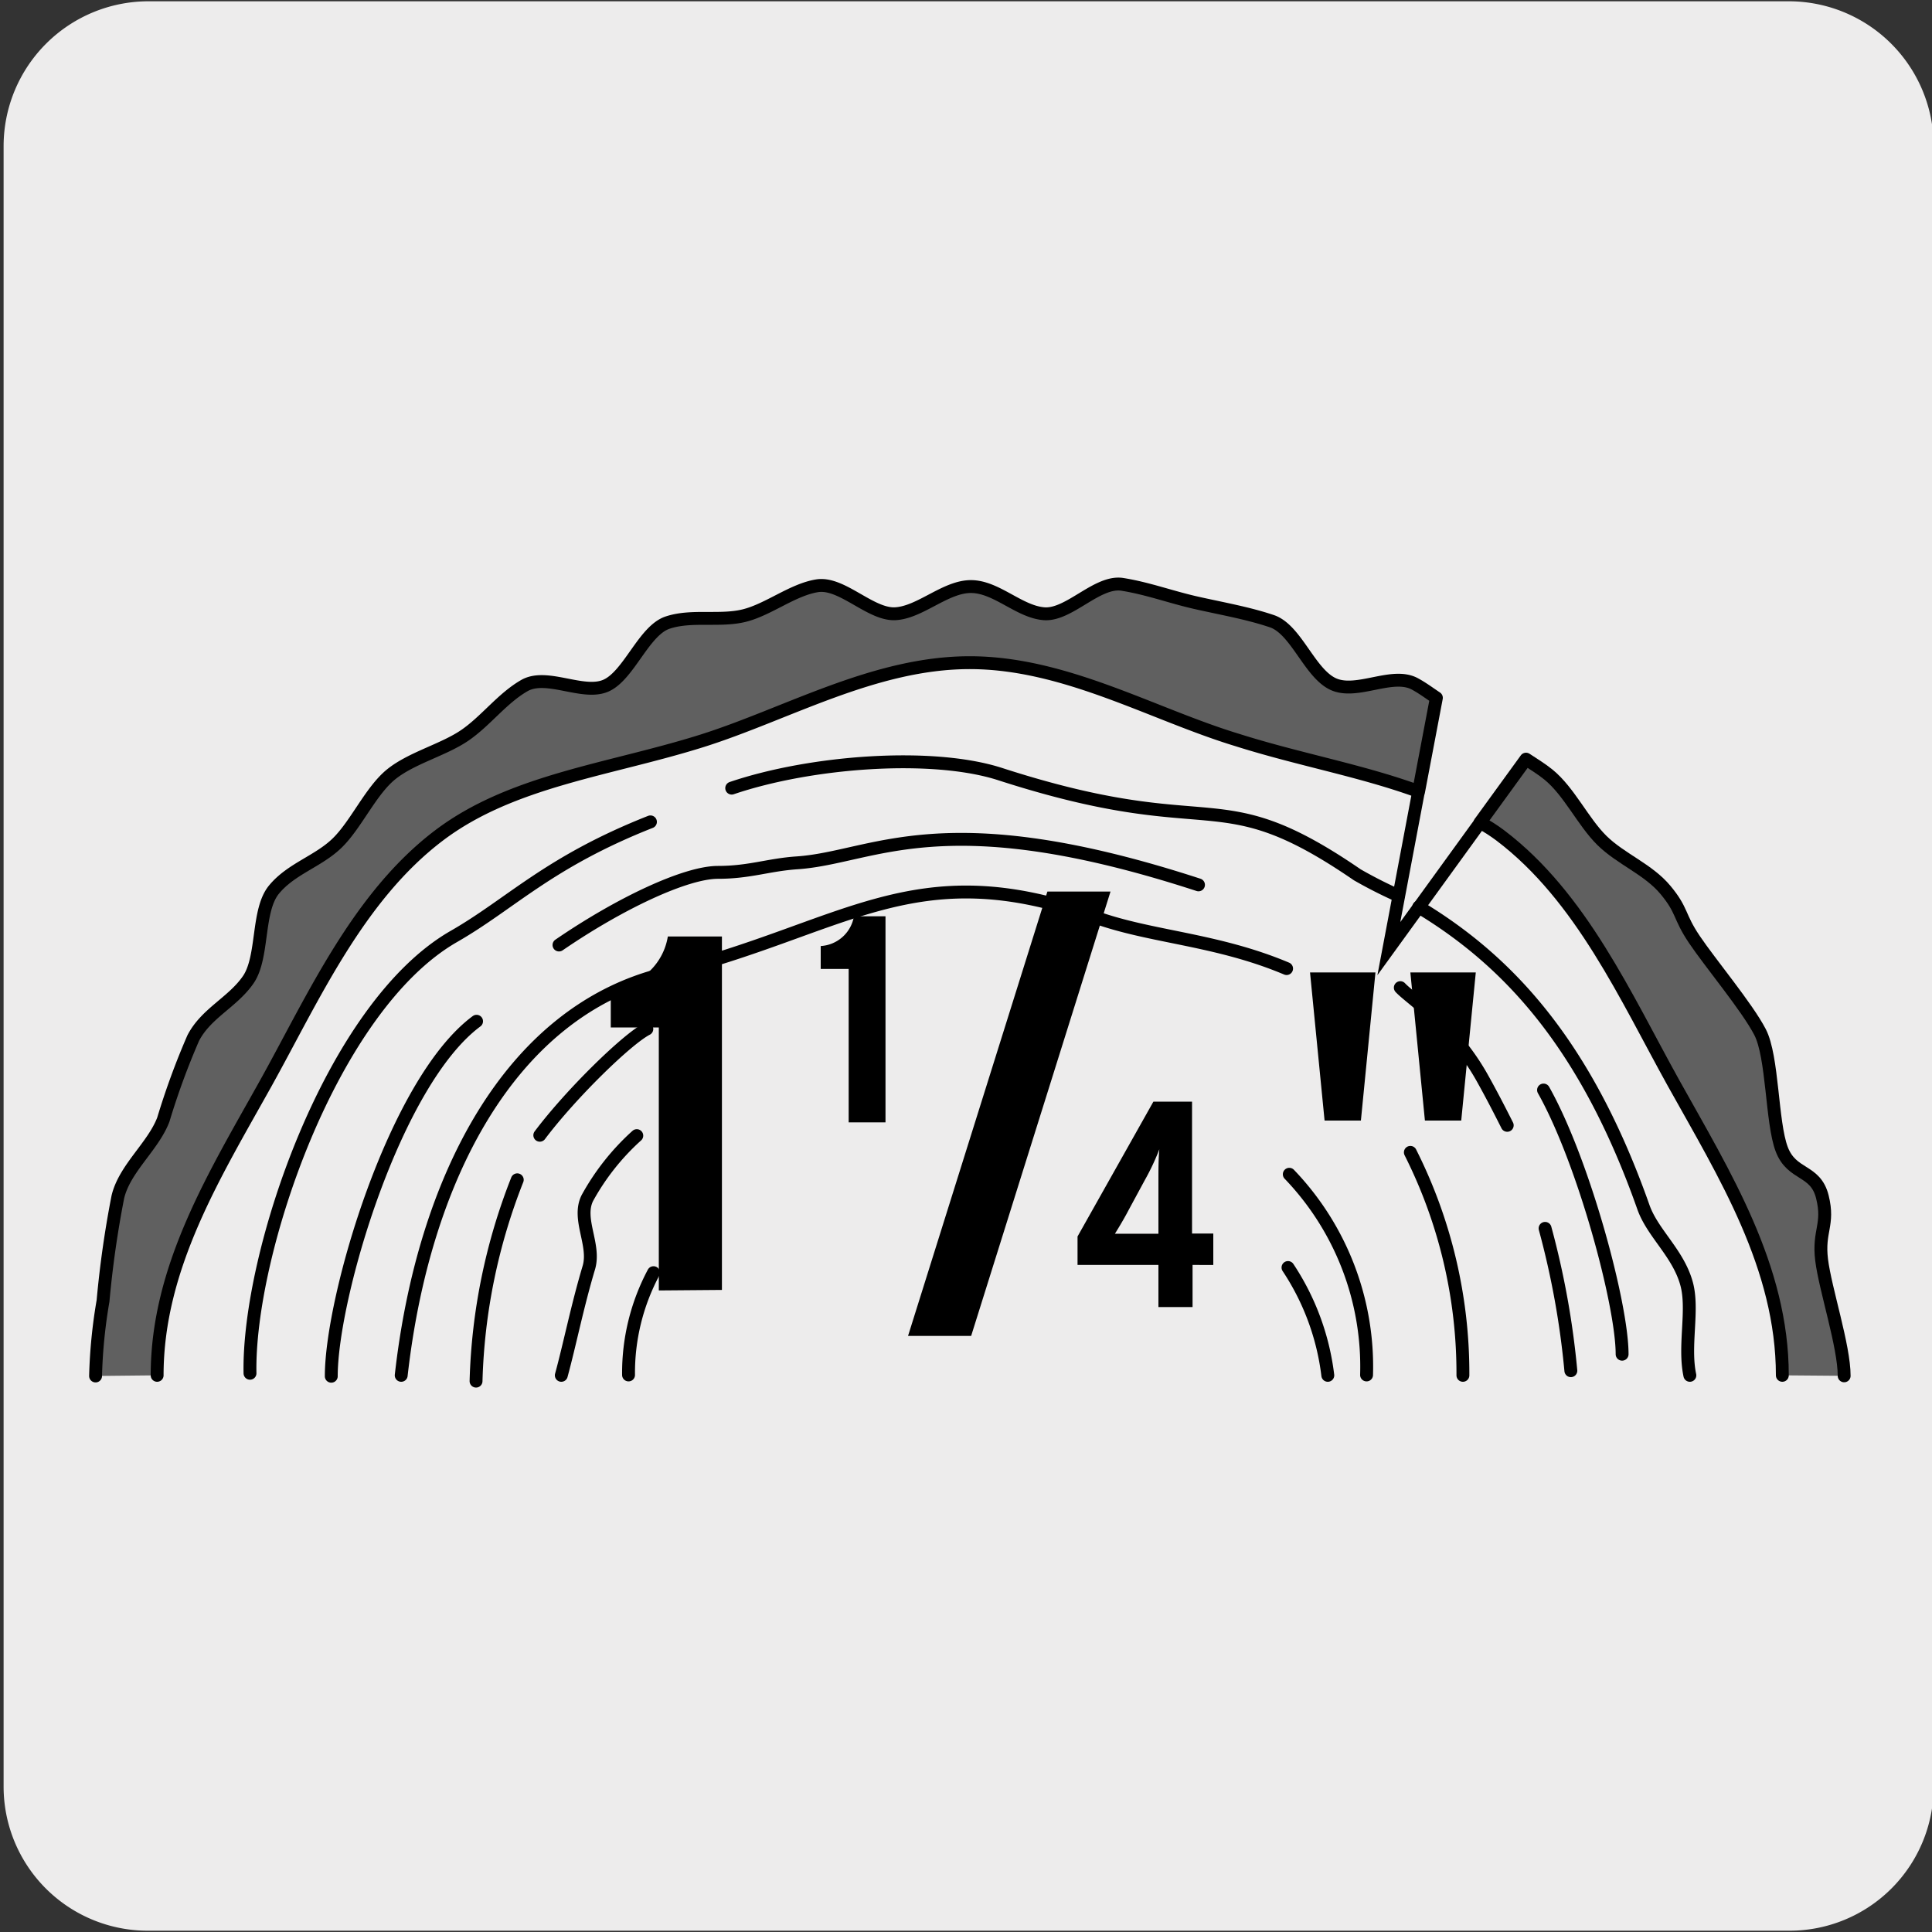 <svg xmlns="http://www.w3.org/2000/svg" viewBox="0 0 150 150"><rect x="0" y="0" width="150" height="150" fill="#333333" stroke="none"/><defs><style>.cls-1{fill:#edecec;}.cls-2,.cls-4{fill:none;}.cls-2,.cls-3,.cls-4{stroke:#000;}.cls-2{stroke-miterlimit:10;stroke-width:0.98px;}.cls-3{fill:#606060;}.cls-3,.cls-4{stroke-linecap:round;stroke-linejoin:round;}</style></defs><title>18410-04</title><g id="Capa_2" data-name="Capa 2"><path class="cls-1" d="M11.53.1H138.84a11.25,11.25,0,0,1,11.29,11.21v127.4a11.19,11.19,0,0,1-11.19,11.19H11.47A11.19,11.19,0,0,1,.28,138.71h0V11.34A11.25,11.25,0,0,1,11.53.1Z"/></g><g id="Capa_3" data-name="Capa 3"><polyline class="cls-2" points="110.12 61.53 107.83 73.65 114.93 63.85"/><path class="cls-3" d="M12.2,106.78c0-8.41,4.49-15.59,8.44-22.68,3.68-6.62,7.15-14.47,13.45-19.24,5.67-4.29,13.24-5.08,20.44-7.35,6.58-2.08,13.36-6.06,20.76-6.06s14.18,4,20.76,6c4.76,1.51,9.67,2.38,14.09,4l1.38-7.27c-.54-.36-1.06-.75-1.63-1.06-1.75-1-4.51.83-6.36,0s-2.89-4.25-4.78-4.89-4-1-5.93-1.44-3.73-1.11-5.68-1.42S83,47.8,81.06,47.65s-3.7-2.11-5.68-2.11-3.93,2-5.86,2.11-4.16-2.48-6.08-2.17-3.79,1.86-5.68,2.32-4.08-.08-5.93.54-3,4.1-4.78,4.89-4.6-1-6.34,0-3,2.76-4.65,3.88-4.1,1.73-5.68,3S27.66,64,26.19,65.44s-3.58,2-4.92,3.63-.79,5.25-2,7S16,78.66,15,80.6a57.61,57.61,0,0,0-2.32,6.33c-.8,2.09-3,3.78-3.53,6A79.32,79.32,0,0,0,8,101a40.26,40.26,0,0,0-.58,5.83"/><path class="cls-3" d="M138.38,106.78c0-8.41-4.49-15.59-8.44-22.68-3.68-6.62-7.16-14.47-13.46-19.24-.51-.38-1-.7-1.57-1l3.57-4.92c.59.39,1.2.76,1.73,1.19,1.62,1.31,2.69,3.67,4.16,5.12s3.61,2.24,4.95,3.86,1,2,2.23,3.83,4.1,5.26,5.1,7.19.89,7,1.68,9.09,2.62,1.53,3.16,3.71-.34,2.62-.06,4.89,1.75,6.69,1.75,9"/><path class="cls-4" d="M125.94,105.14c0-3.88-3-15-6.1-20.51M43.4,73.37c4.82-3.3,9.87-5.64,12.34-5.64s3.92-.59,6.15-.74c6-.41,11.22-4.79,31.16,1.71M25.72,106.85C25.72,100.7,30.64,84,37,79.29m71.57-9.75a35.33,35.33,0,0,1-3.19-1.62c-11.06-7.59-10.88-2.37-27.73-7.82-5.27-1.7-14.68-1-20.84,1.09m-6.31,2.62c-7.93,3.13-10.85,6.37-15.27,8.9-9.54,5.48-16,24.64-15.82,33.91m111.79.16c-.49-2.3.3-5.08-.25-7.1-.64-2.37-2.63-3.92-3.35-5.94C123.11,81,117.05,74.58,110.15,70.42m-79,36.36C32.86,91.6,39.55,78.55,51.55,75.6c14-3.44,19.37-9.46,33.46-4.4,4.37,1.58,9.42,1.7,14.88,4m8.83,1.48c.83.89,4,2.86,6.3,6.9.72,1.28,1.37,2.54,2,3.79m2.94,8a64.91,64.91,0,0,1,2,11.05m-85,.81A45.89,45.89,0,0,1,40.16,91.6m1.75-3.46c2.43-3.23,6.76-7.45,8.31-8.25m59.28,9.58a38.11,38.11,0,0,1,4.08,17.31m-70,0c.66-2.42,1.25-5.4,2.14-8.37.52-1.77-.93-3.76-.12-5.39a18.49,18.49,0,0,1,3.84-4.85m50.66,3a21.57,21.57,0,0,1,6,15.58m-57.3,0a16.56,16.56,0,0,1,1.94-7.94M100,98.41a19.32,19.32,0,0,1,3.09,8.37"/><path d="M51.15,100.19V79.77H47.42V76.71a4.77,4.77,0,0,0,4.43-4h4.2v27.44Z"/><path d="M65.89,87.14V75.23H63.72V73.45a2.78,2.78,0,0,0,2.58-2.31h2.45v16Z"/><path d="M75.4,103.72H70.5l10.82-34.5h4.9Z"/><path d="M92.59,98.21v3.27H89.94V98.21H83.66V96l5.89-10.47h3V95.77h1.65v2.44Zm-3.7-6.6-1.26,2.33c-.32.62-.77,1.37-1.07,1.85l1.87,0h1.51V91.91c0-1.17,0-1.9.07-2.68A18,18,0,0,1,88.89,91.61Z"/><path d="M105.66,87h-2.82L101.71,75.5h5.08Zm7.79,0h-2.82L109.5,75.5h5.08Z"/></g></svg>